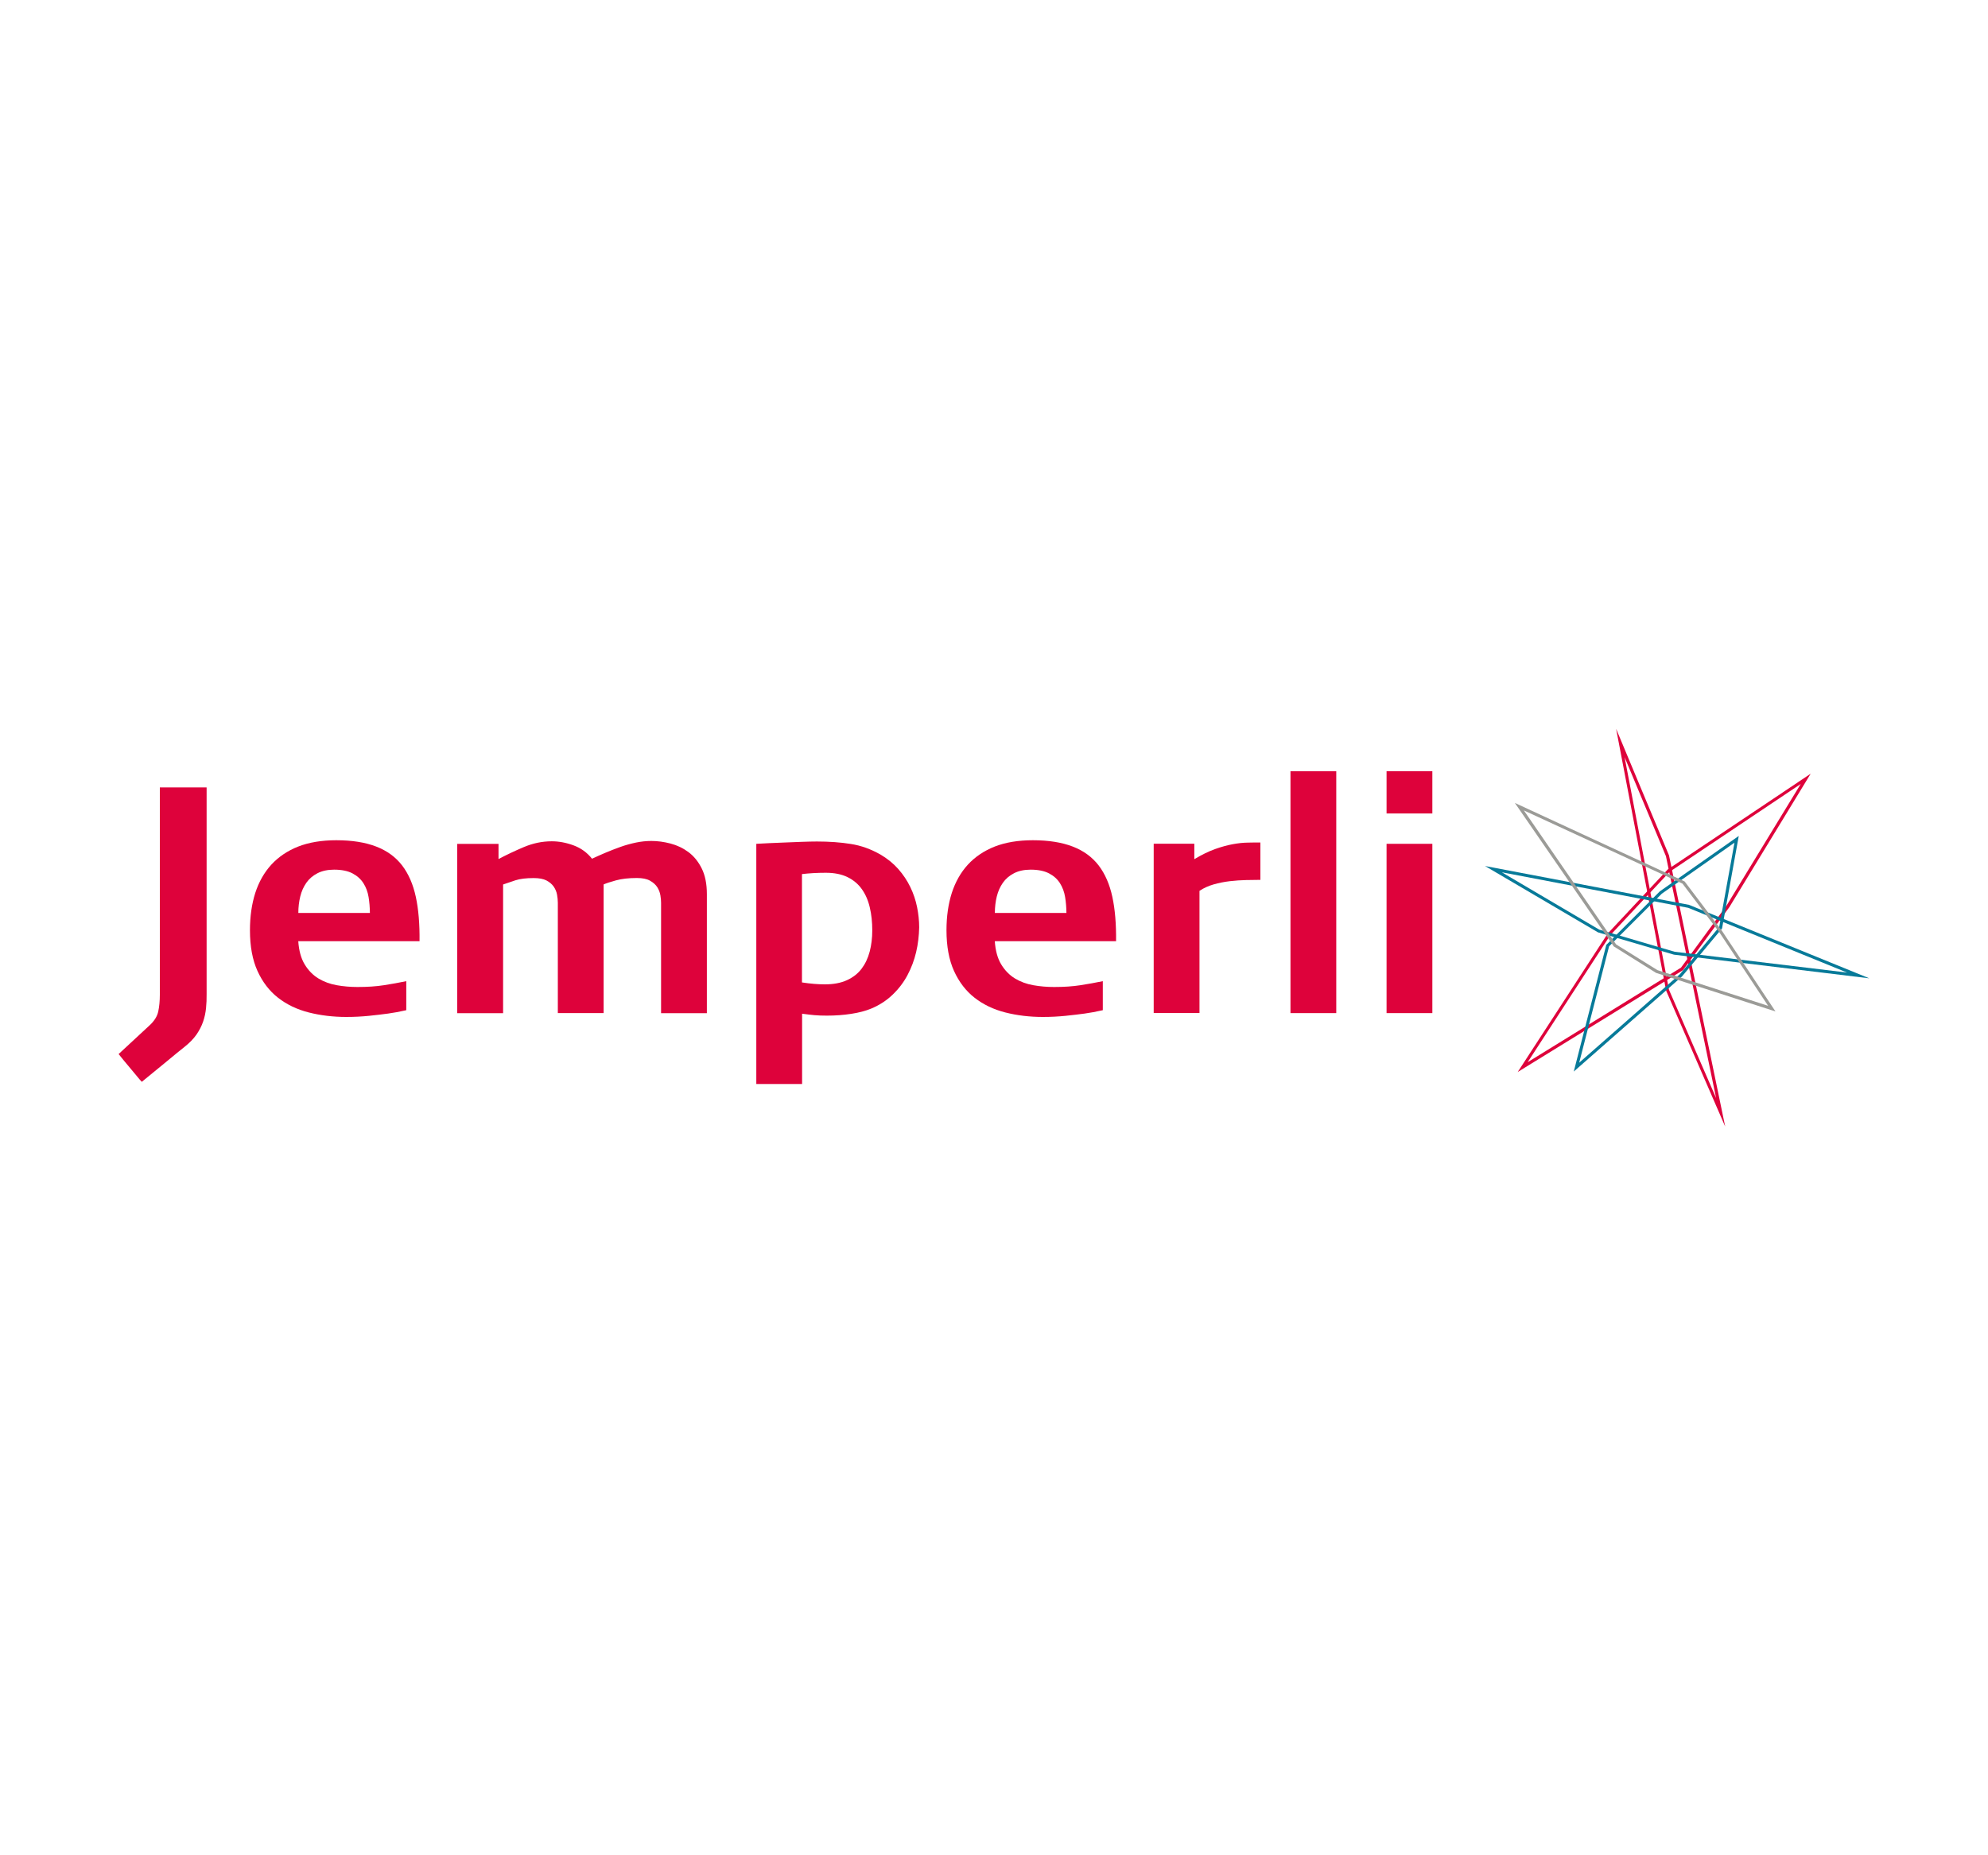 <?xml version="1.0" encoding="utf-8"?>
<!-- Generator: Adobe Illustrator 23.0.1, SVG Export Plug-In . SVG Version: 6.00 Build 0)  -->
<svg version="1.0" id="Layer_1" xmlns="http://www.w3.org/2000/svg" xmlns:xlink="http://www.w3.org/1999/xlink" x="0px" y="0px"
	 viewBox="0 0 300 280" style="enable-background:new 0 0 300 280;" xml:space="preserve">
<style type="text/css">
	.st0{fill:#DE023B;}
	.st1{fill:#077A99;}
	.st2{fill:#9B9B97;}
</style>
<g>
	<g>
		<g>
			<path class="st0" d="M31.09,152.17c-0.07,0.68-0.21,1.35-0.44,2.02c-0.23,0.67-0.56,1.31-1,1.95c-0.44,0.63-1.05,1.26-1.82,1.87
				c-0.29,0.23-0.67,0.53-1.12,0.9c-0.46,0.37-1.1,0.91-1.95,1.61c-0.84,0.7-1.96,1.61-3.36,2.75c-0.16-0.16-0.39-0.42-0.68-0.78
				s-0.61-0.74-0.95-1.14c-0.34-0.41-0.68-0.81-1.02-1.22c-0.34-0.41-0.62-0.75-0.85-1.05c1.69-1.56,3.24-3,4.67-4.33
				c0.71-0.65,1.15-1.35,1.31-2.09c0.16-0.75,0.24-1.59,0.24-2.53v-31.29h7.06v31.19C31.19,150.77,31.16,151.48,31.09,152.17z"/>
			<path class="st0" d="M46.59,152.8c-1.77-0.45-3.31-1.19-4.62-2.21c-1.31-1.02-2.35-2.37-3.11-4.04
				c-0.76-1.67-1.14-3.72-1.14-6.16c0-2.08,0.27-3.95,0.8-5.62c0.54-1.67,1.35-3.1,2.43-4.28c1.09-1.18,2.44-2.09,4.06-2.73
				c1.62-0.63,3.54-0.95,5.74-0.95c2.37,0,4.37,0.32,6.01,0.95c1.64,0.63,2.94,1.58,3.92,2.85c0.97,1.27,1.66,2.85,2.07,4.75
				c0.41,1.9,0.59,4.13,0.56,6.69h-18.3c0.1,1.43,0.42,2.6,0.97,3.5c0.55,0.91,1.24,1.61,2.07,2.12c0.83,0.5,1.75,0.84,2.77,1.02
				c1.02,0.18,2.07,0.27,3.14,0.27c1.49,0,2.81-0.09,3.97-0.27c1.15-0.18,2.28-0.38,3.38-0.61v4.38c-1.01,0.23-1.92,0.4-2.75,0.51
				c-0.83,0.11-1.78,0.23-2.87,0.34c-1.09,0.11-2.23,0.17-3.43,0.17C50.25,153.48,48.36,153.25,46.59,152.8z M55.62,135.38
				c-0.13-0.78-0.39-1.48-0.78-2.09s-0.94-1.11-1.65-1.48c-0.71-0.37-1.64-0.56-2.77-0.56c-0.97,0-1.81,0.18-2.51,0.54
				c-0.7,0.36-1.26,0.84-1.68,1.44c-0.42,0.6-0.73,1.29-0.92,2.07c-0.19,0.78-0.29,1.61-0.29,2.48h10.8
				C55.81,136.95,55.75,136.16,55.62,135.38z"/>
			<path class="st0" d="M99.76,152.9v-16.64c0-0.32-0.03-0.7-0.1-1.12c-0.07-0.42-0.22-0.83-0.46-1.22c-0.24-0.39-0.61-0.72-1.1-1
				c-0.49-0.28-1.15-0.41-2-0.41c-1.23,0-2.29,0.12-3.16,0.36c-0.88,0.24-1.49,0.45-1.85,0.61v19.42h-6.91v-16.64
				c0-0.39-0.04-0.8-0.12-1.24c-0.08-0.44-0.25-0.84-0.51-1.22c-0.26-0.37-0.63-0.68-1.09-0.92c-0.47-0.24-1.11-0.36-1.92-0.36
				c-1.14,0-2.06,0.11-2.77,0.34c-0.71,0.23-1.33,0.44-1.85,0.63v19.42H69v-25.55h6.23v2.29c1.17-0.62,2.43-1.22,3.8-1.8
				s2.77-0.88,4.23-0.88c1.07,0,2.17,0.2,3.28,0.61c1.12,0.41,2.05,1.08,2.8,2.02c0.62-0.29,1.29-0.59,2.02-0.9
				c0.73-0.31,1.48-0.6,2.26-0.88c0.78-0.28,1.56-0.49,2.36-0.66c0.79-0.16,1.56-0.24,2.31-0.24c0.94,0,1.91,0.13,2.9,0.39
				c0.99,0.26,1.89,0.69,2.7,1.29c0.81,0.6,1.48,1.42,2,2.46c0.52,1.04,0.78,2.33,0.78,3.89v17.96H99.76z"/>
			<path class="st0" d="M138.25,143.7c-0.29,1.23-0.73,2.39-1.31,3.48s-1.33,2.07-2.24,2.94c-0.91,0.88-1.98,1.57-3.21,2.09
				c-0.88,0.36-1.89,0.63-3.04,0.8c-1.15,0.18-2.38,0.27-3.67,0.27c-0.71,0-1.34-0.02-1.87-0.07s-1.16-0.12-1.87-0.22v10.61h-6.91
				v-36.25c0.52-0.03,1.16-0.07,1.92-0.1c0.76-0.03,1.56-0.06,2.41-0.1c0.84-0.03,1.69-0.06,2.53-0.1c0.84-0.03,1.61-0.05,2.29-0.05
				c1.85,0,3.55,0.12,5.11,0.37c1.56,0.24,3.07,0.79,4.53,1.63c1.04,0.62,1.92,1.34,2.65,2.17s1.33,1.73,1.8,2.7
				c0.47,0.97,0.81,1.98,1.02,3.02c0.21,1.04,0.32,2.06,0.32,3.07C138.68,141.22,138.54,142.47,138.25,143.7z M131.26,136.97
				c-0.24-1.06-0.64-1.98-1.19-2.76c-0.55-0.78-1.27-1.39-2.17-1.83c-0.89-0.44-1.99-0.66-3.28-0.66c-1.3,0-2.5,0.07-3.6,0.2v16.35
				c1.3,0.2,2.45,0.29,3.46,0.29c1.3,0,2.41-0.21,3.33-0.63c0.92-0.42,1.66-1,2.21-1.73c0.55-0.73,0.96-1.59,1.22-2.58
				c0.26-0.99,0.39-2.06,0.39-3.2C131.63,139.18,131.51,138.03,131.26,136.97z"/>
			<path class="st0" d="M151.7,152.8c-1.77-0.45-3.31-1.19-4.62-2.21c-1.31-1.02-2.35-2.37-3.11-4.04
				c-0.76-1.67-1.14-3.72-1.14-6.16c0-2.08,0.27-3.95,0.8-5.62c0.54-1.67,1.35-3.1,2.43-4.28c1.09-1.18,2.44-2.09,4.06-2.73
				c1.62-0.63,3.54-0.95,5.74-0.95c2.37,0,4.37,0.32,6.01,0.95c1.64,0.63,2.94,1.58,3.92,2.85c0.97,1.27,1.66,2.85,2.07,4.75
				c0.41,1.9,0.59,4.13,0.56,6.69h-18.3c0.1,1.43,0.42,2.6,0.97,3.5c0.55,0.91,1.24,1.61,2.07,2.12c0.83,0.5,1.75,0.84,2.77,1.02
				c1.02,0.18,2.07,0.27,3.14,0.27c1.49,0,2.81-0.09,3.97-0.27c1.15-0.18,2.28-0.38,3.38-0.61v4.38c-1.01,0.23-1.92,0.4-2.75,0.51
				s-1.78,0.23-2.87,0.34c-1.09,0.11-2.23,0.17-3.43,0.17C155.36,153.48,153.47,153.25,151.7,152.8z M160.73,135.38
				c-0.13-0.78-0.39-1.48-0.78-2.09c-0.39-0.62-0.94-1.11-1.65-1.48c-0.71-0.37-1.64-0.56-2.77-0.56c-0.97,0-1.81,0.18-2.51,0.54
				c-0.7,0.36-1.26,0.84-1.68,1.44c-0.42,0.6-0.73,1.29-0.92,2.07c-0.19,0.78-0.29,1.61-0.29,2.48h10.8
				C160.92,136.95,160.86,136.16,160.73,135.38z"/>
			<path class="st0" d="M188.05,132.82c-0.8,0.02-1.61,0.07-2.46,0.17c-0.84,0.1-1.66,0.26-2.46,0.49c-0.79,0.23-1.5,0.55-2.12,0.97
				v18.44h-6.91v-25.55h6.13c0,0.07,0,0.28,0,0.63c0,0.33,0,0.7,0,1.12v0.58c1.14-0.68,2.18-1.19,3.14-1.53s1.84-0.58,2.65-0.73
				c0.81-0.15,1.56-0.23,2.26-0.24c0.7-0.02,1.34-0.02,1.92-0.02v5.64C189.57,132.8,188.84,132.81,188.05,132.82z"/>
			<path class="st0" d="M194.74,152.9v-36.5h6.91v36.5H194.74z"/>
			<path class="st0" d="M209.24,122.77v-6.38h6.91v6.38H209.24z M209.24,152.9v-25.55h6.91v25.55H209.24z"/>
		</g>
	</g>
	<g>
		<path class="st0" d="M229.03,161.79l13.59-20.91l9.05-9.66l21.57-14.45l-12.28,20.15l-6.99,9.5L229.03,161.79z M271.74,118.32
			l-19.78,13.25l-8.98,9.59l-12.45,19.15l23.14-14.27l6.89-9.39L271.74,118.32z"/>
		<path class="st0" d="M260.34,170.02l-8.91-20.5l-7.55-39.53l7.98,19.1L260.34,170.02z M245.16,114.27l6.7,35.11l7.11,16.34
			l-7.57-36.5L245.16,114.27z"/>
		<path class="st1" d="M237.49,161.72l4.91-19.13l0.05-0.04l8.02-8.02l11.92-8.37l-2.52,13.95l-0.04,0.05l-6.02,7.22L237.49,161.72z
			 M242.82,142.82l-4.51,17.56l15.18-13.34l5.95-7.14l2.3-12.72l-10.97,7.7L242.82,142.82z"/>
		<path class="st1" d="M282.09,147.65l-29.48-3.57l-11.47-3.37L224.1,130.7l30.78,5.86L282.09,147.65z M226.64,131.65l14.69,8.65
			l11.38,3.34l26.02,3.14l-23.97-9.77L226.64,131.65z"/>
		<path class="st2" d="M267.93,152.65l-18.02-5.82l-6.39-4l-14.92-21.65l25.62,11.85l5.61,7.42L267.93,152.65z M243.88,142.53
			l6.23,3.88l16.71,5.39l-7.35-11.08l-5.57-7.36l-23.94-11.05L243.88,142.53z"/>
	</g>
</g>
</svg>

